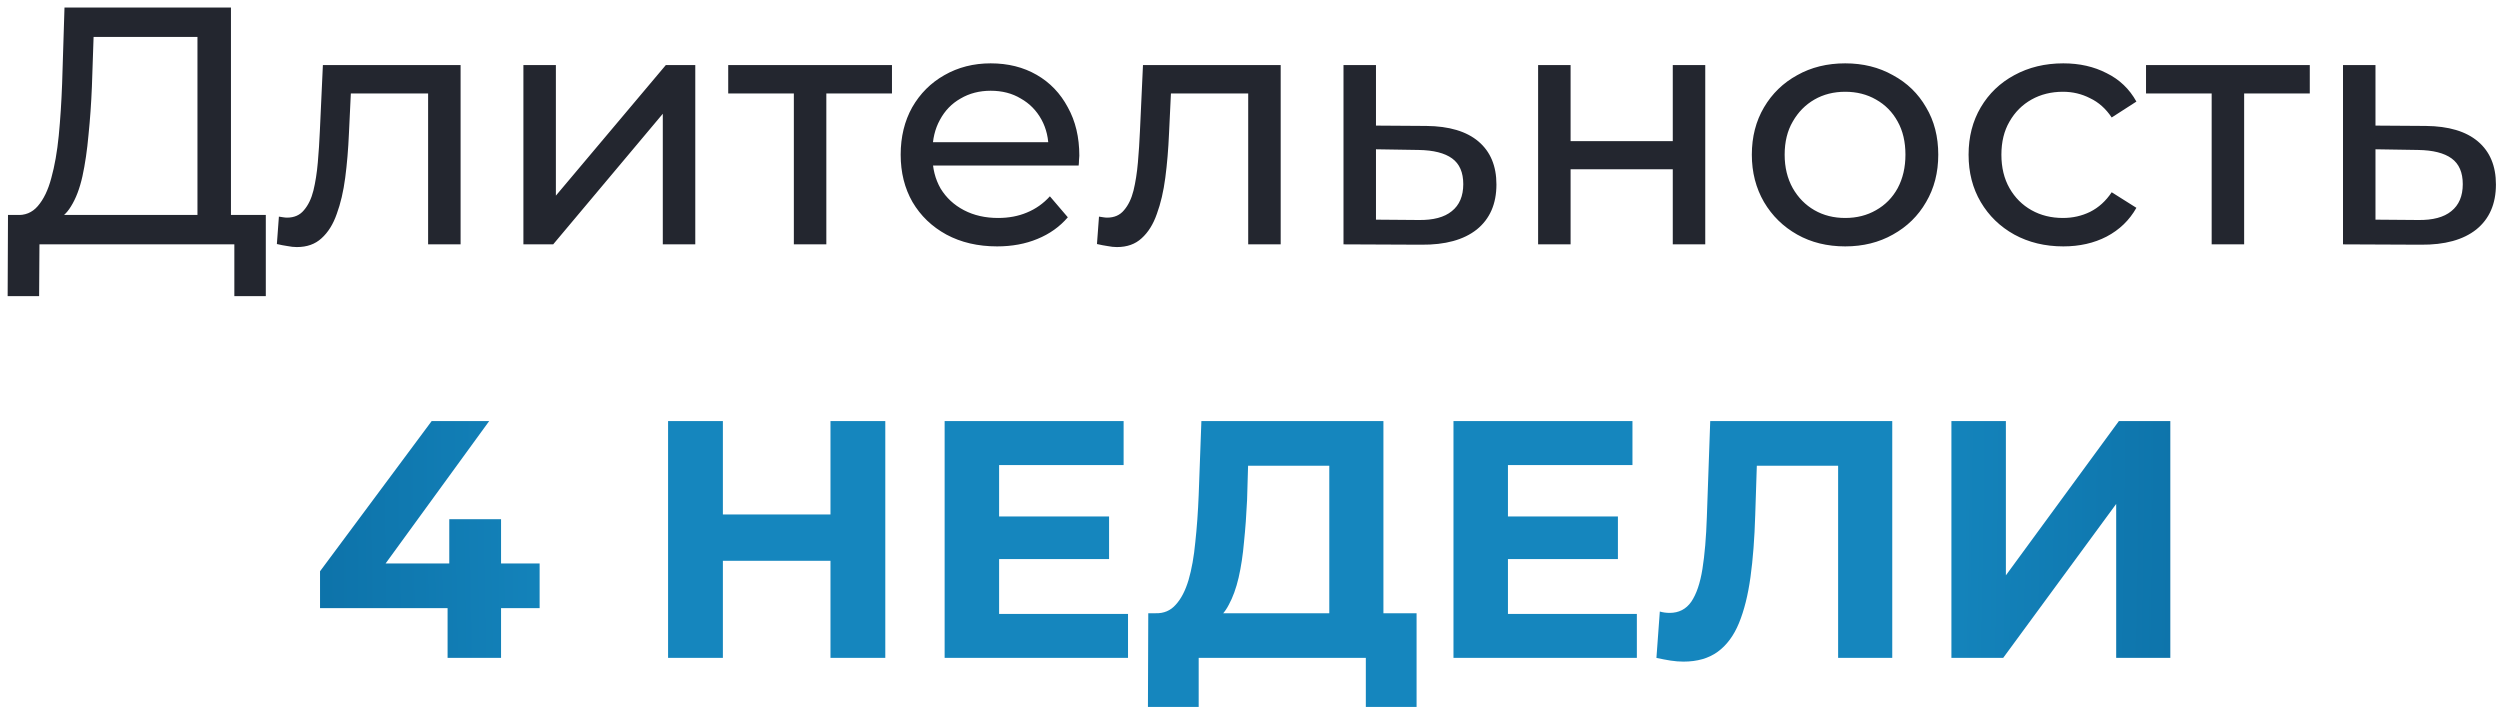 <?xml version="1.0" encoding="UTF-8"?> <svg xmlns="http://www.w3.org/2000/svg" width="266" height="76" viewBox="0 0 266 76" fill="none"><path d="M21.01 24.308V3.932H9.958L9.778 9.224C9.706 11 9.586 12.704 9.418 14.336C9.274 15.968 9.058 17.444 8.77 18.764C8.482 20.06 8.074 21.128 7.546 21.968C7.042 22.808 6.394 23.324 5.602 23.516L1.714 22.868C2.65 22.94 3.418 22.628 4.018 21.932C4.642 21.212 5.122 20.216 5.458 18.944C5.818 17.648 6.082 16.148 6.25 14.444C6.418 12.716 6.538 10.868 6.61 8.9L6.862 0.8H24.574V24.308H21.01ZM0.814 31.508L0.85 22.868H28.282V31.508H24.934V26H4.198L4.162 31.508H0.814ZM29.459 25.964L29.675 23.048C29.843 23.072 29.999 23.096 30.143 23.12C30.287 23.144 30.419 23.156 30.539 23.156C31.307 23.156 31.907 22.892 32.339 22.364C32.795 21.836 33.131 21.14 33.347 20.276C33.563 19.388 33.719 18.392 33.815 17.288C33.911 16.184 33.983 15.08 34.031 13.976L34.355 6.92H49.007V26H45.551V8.936L46.379 9.944H36.587L37.379 8.9L37.127 14.192C37.055 15.872 36.923 17.444 36.731 18.908C36.539 20.372 36.239 21.656 35.831 22.76C35.447 23.864 34.907 24.728 34.211 25.352C33.539 25.976 32.663 26.288 31.583 26.288C31.271 26.288 30.935 26.252 30.575 26.18C30.239 26.132 29.867 26.06 29.459 25.964ZM55.69 26V6.92H59.146V20.816L70.846 6.92H73.978V26H70.522V12.104L58.858 26H55.69ZM84.466 26V9.044L85.33 9.944H77.482V6.92H94.906V9.944H87.094L87.922 9.044V26H84.466ZM106.092 26.216C104.052 26.216 102.252 25.796 100.692 24.956C99.156 24.116 97.956 22.964 97.092 21.5C96.252 20.036 95.832 18.356 95.832 16.46C95.832 14.564 96.24 12.884 97.056 11.42C97.896 9.956 99.036 8.816 100.476 8C101.94 7.16 103.584 6.74 105.408 6.74C107.256 6.74 108.888 7.148 110.304 7.964C111.72 8.78 112.824 9.932 113.616 11.42C114.432 12.884 114.84 14.6 114.84 16.568C114.84 16.712 114.828 16.88 114.804 17.072C114.804 17.264 114.792 17.444 114.768 17.612H98.532V15.128H112.968L111.564 15.992C111.588 14.768 111.336 13.676 110.808 12.716C110.28 11.756 109.548 11.012 108.612 10.484C107.7 9.932 106.632 9.656 105.408 9.656C104.208 9.656 103.14 9.932 102.204 10.484C101.268 11.012 100.536 11.768 100.008 12.752C99.48 13.712 99.216 14.816 99.216 16.064V16.64C99.216 17.912 99.504 19.052 100.08 20.06C100.68 21.044 101.508 21.812 102.564 22.364C103.62 22.916 104.832 23.192 106.2 23.192C107.328 23.192 108.348 23 109.26 22.616C110.196 22.232 111.012 21.656 111.708 20.888L113.616 23.12C112.752 24.128 111.672 24.896 110.376 25.424C109.104 25.952 107.676 26.216 106.092 26.216ZM116.717 25.964L116.933 23.048C117.101 23.072 117.257 23.096 117.401 23.12C117.545 23.144 117.677 23.156 117.797 23.156C118.565 23.156 119.165 22.892 119.597 22.364C120.053 21.836 120.389 21.14 120.605 20.276C120.821 19.388 120.977 18.392 121.073 17.288C121.169 16.184 121.241 15.08 121.289 13.976L121.613 6.92H136.265V26H132.809V8.936L133.637 9.944H123.845L124.637 8.9L124.385 14.192C124.313 15.872 124.181 17.444 123.989 18.908C123.797 20.372 123.497 21.656 123.089 22.76C122.705 23.864 122.165 24.728 121.469 25.352C120.797 25.976 119.921 26.288 118.841 26.288C118.529 26.288 118.193 26.252 117.833 26.18C117.497 26.132 117.125 26.06 116.717 25.964ZM151.768 13.4C154.192 13.424 156.04 13.976 157.312 15.056C158.584 16.136 159.22 17.66 159.22 19.628C159.22 21.692 158.524 23.288 157.132 24.416C155.74 25.52 153.772 26.06 151.228 26.036L142.948 26V6.92H146.404V13.364L151.768 13.4ZM150.94 23.408C152.5 23.432 153.676 23.12 154.468 22.472C155.284 21.824 155.692 20.864 155.692 19.592C155.692 18.344 155.296 17.432 154.504 16.856C153.712 16.28 152.524 15.98 150.94 15.956L146.404 15.884V23.372L150.94 23.408ZM163.655 26V6.92H167.111V15.02H177.983V6.92H181.439V26H177.983V18.008H167.111V26H163.655ZM196.331 26.216C194.411 26.216 192.707 25.796 191.219 24.956C189.731 24.116 188.555 22.964 187.691 21.5C186.827 20.012 186.395 18.332 186.395 16.46C186.395 14.564 186.827 12.884 187.691 11.42C188.555 9.956 189.731 8.816 191.219 8C192.707 7.16 194.411 6.74 196.331 6.74C198.227 6.74 199.919 7.16 201.407 8C202.919 8.816 204.095 9.956 204.935 11.42C205.799 12.86 206.231 14.54 206.231 16.46C206.231 18.356 205.799 20.036 204.935 21.5C204.095 22.964 202.919 24.116 201.407 24.956C199.919 25.796 198.227 26.216 196.331 26.216ZM196.331 23.192C197.555 23.192 198.647 22.916 199.607 22.364C200.591 21.812 201.359 21.032 201.911 20.024C202.463 18.992 202.739 17.804 202.739 16.46C202.739 15.092 202.463 13.916 201.911 12.932C201.359 11.924 200.591 11.144 199.607 10.592C198.647 10.04 197.555 9.764 196.331 9.764C195.107 9.764 194.015 10.04 193.055 10.592C192.095 11.144 191.327 11.924 190.751 12.932C190.175 13.916 189.887 15.092 189.887 16.46C189.887 17.804 190.175 18.992 190.751 20.024C191.327 21.032 192.095 21.812 193.055 22.364C194.015 22.916 195.107 23.192 196.331 23.192ZM219.537 26.216C217.593 26.216 215.853 25.796 214.317 24.956C212.805 24.116 211.617 22.964 210.753 21.5C209.889 20.036 209.457 18.356 209.457 16.46C209.457 14.564 209.889 12.884 210.753 11.42C211.617 9.956 212.805 8.816 214.317 8C215.853 7.16 217.593 6.74 219.537 6.74C221.265 6.74 222.801 7.088 224.145 7.784C225.513 8.456 226.569 9.464 227.313 10.808L224.685 12.5C224.061 11.564 223.293 10.88 222.381 10.448C221.493 9.992 220.533 9.764 219.501 9.764C218.253 9.764 217.137 10.04 216.153 10.592C215.169 11.144 214.389 11.924 213.813 12.932C213.237 13.916 212.949 15.092 212.949 16.46C212.949 17.828 213.237 19.016 213.813 20.024C214.389 21.032 215.169 21.812 216.153 22.364C217.137 22.916 218.253 23.192 219.501 23.192C220.533 23.192 221.493 22.976 222.381 22.544C223.293 22.088 224.061 21.392 224.685 20.456L227.313 22.112C226.569 23.432 225.513 24.452 224.145 25.172C222.801 25.868 221.265 26.216 219.537 26.216ZM235.321 26V9.044L236.185 9.944H228.337V6.92H245.761V9.944H237.949L238.777 9.044V26H235.321ZM258.115 13.4C260.539 13.424 262.387 13.976 263.659 15.056C264.931 16.136 265.567 17.66 265.567 19.628C265.567 21.692 264.871 23.288 263.479 24.416C262.087 25.52 260.119 26.06 257.575 26.036L249.295 26V6.92H252.751V13.364L258.115 13.4ZM257.287 23.408C258.847 23.432 260.023 23.12 260.815 22.472C261.631 21.824 262.039 20.864 262.039 19.592C262.039 18.344 261.643 17.432 260.851 16.856C260.059 16.28 258.871 15.98 257.287 15.956L252.751 15.884V23.372L257.287 23.408Z" fill="#23262F"></path><path d="M34.051 64.708V60.784L45.931 44.8H52.051L40.423 60.784L37.58 59.956H57.416V64.708H34.051ZM47.623 70V64.708L47.803 59.956V55.24H53.312V70H47.623ZM88.363 44.8H94.195V70H88.363V44.8ZM76.915 70H71.083V44.8H76.915V70ZM88.795 59.668H76.483V54.736H88.795V59.668ZM105.873 54.952H118.005V59.488H105.873V54.952ZM106.305 65.32H120.021V70H100.509V44.8H119.553V49.48H106.305V65.32ZM141.436 67.408V49.552H132.796L132.688 53.224C132.616 54.784 132.508 56.26 132.364 57.652C132.244 59.044 132.052 60.316 131.788 61.468C131.524 62.596 131.176 63.556 130.744 64.348C130.336 65.14 129.82 65.704 129.196 66.04L122.968 65.248C123.832 65.272 124.54 64.972 125.092 64.348C125.668 63.724 126.124 62.848 126.46 61.72C126.796 60.568 127.036 59.224 127.18 57.688C127.348 56.152 127.468 54.484 127.54 52.684L127.828 44.8H147.196V67.408H141.436ZM122.14 75.22L122.176 65.248H150.724V75.22H145.324V70H127.54V75.22H122.14ZM160.014 54.952H172.146V59.488H160.014V54.952ZM160.446 65.32H174.162V70H154.65V44.8H173.694V49.48H160.446V65.32ZM179.124 70.396C178.692 70.396 178.236 70.36 177.756 70.288C177.3 70.216 176.796 70.12 176.244 70L176.604 65.068C176.94 65.164 177.288 65.212 177.648 65.212C178.632 65.212 179.4 64.816 179.952 64.024C180.504 63.208 180.9 62.044 181.14 60.532C181.38 59.02 181.536 57.184 181.608 55.024L181.968 44.8H201.336V70H195.576V48.22L196.908 49.552H185.784L186.972 48.148L186.756 54.808C186.684 57.28 186.516 59.476 186.252 61.396C185.988 63.316 185.58 64.948 185.028 66.292C184.476 67.636 183.72 68.656 182.76 69.352C181.8 70.048 180.588 70.396 179.124 70.396ZM207.63 70V44.8H213.426V61.216L225.45 44.8H230.922V70H225.162V53.62L213.138 70H207.63Z" fill="url(#paint0_radial_137_3)"></path><defs><radialGradient id="paint0_radial_137_3" cx="0" cy="0" r="1" gradientUnits="userSpaceOnUse" gradientTransform="translate(133.5 35) scale(136.5 570.903)"><stop offset="0.519" stop-color="#1586BE"></stop><stop offset="1" stop-color="#035A8F"></stop></radialGradient></defs></svg> 